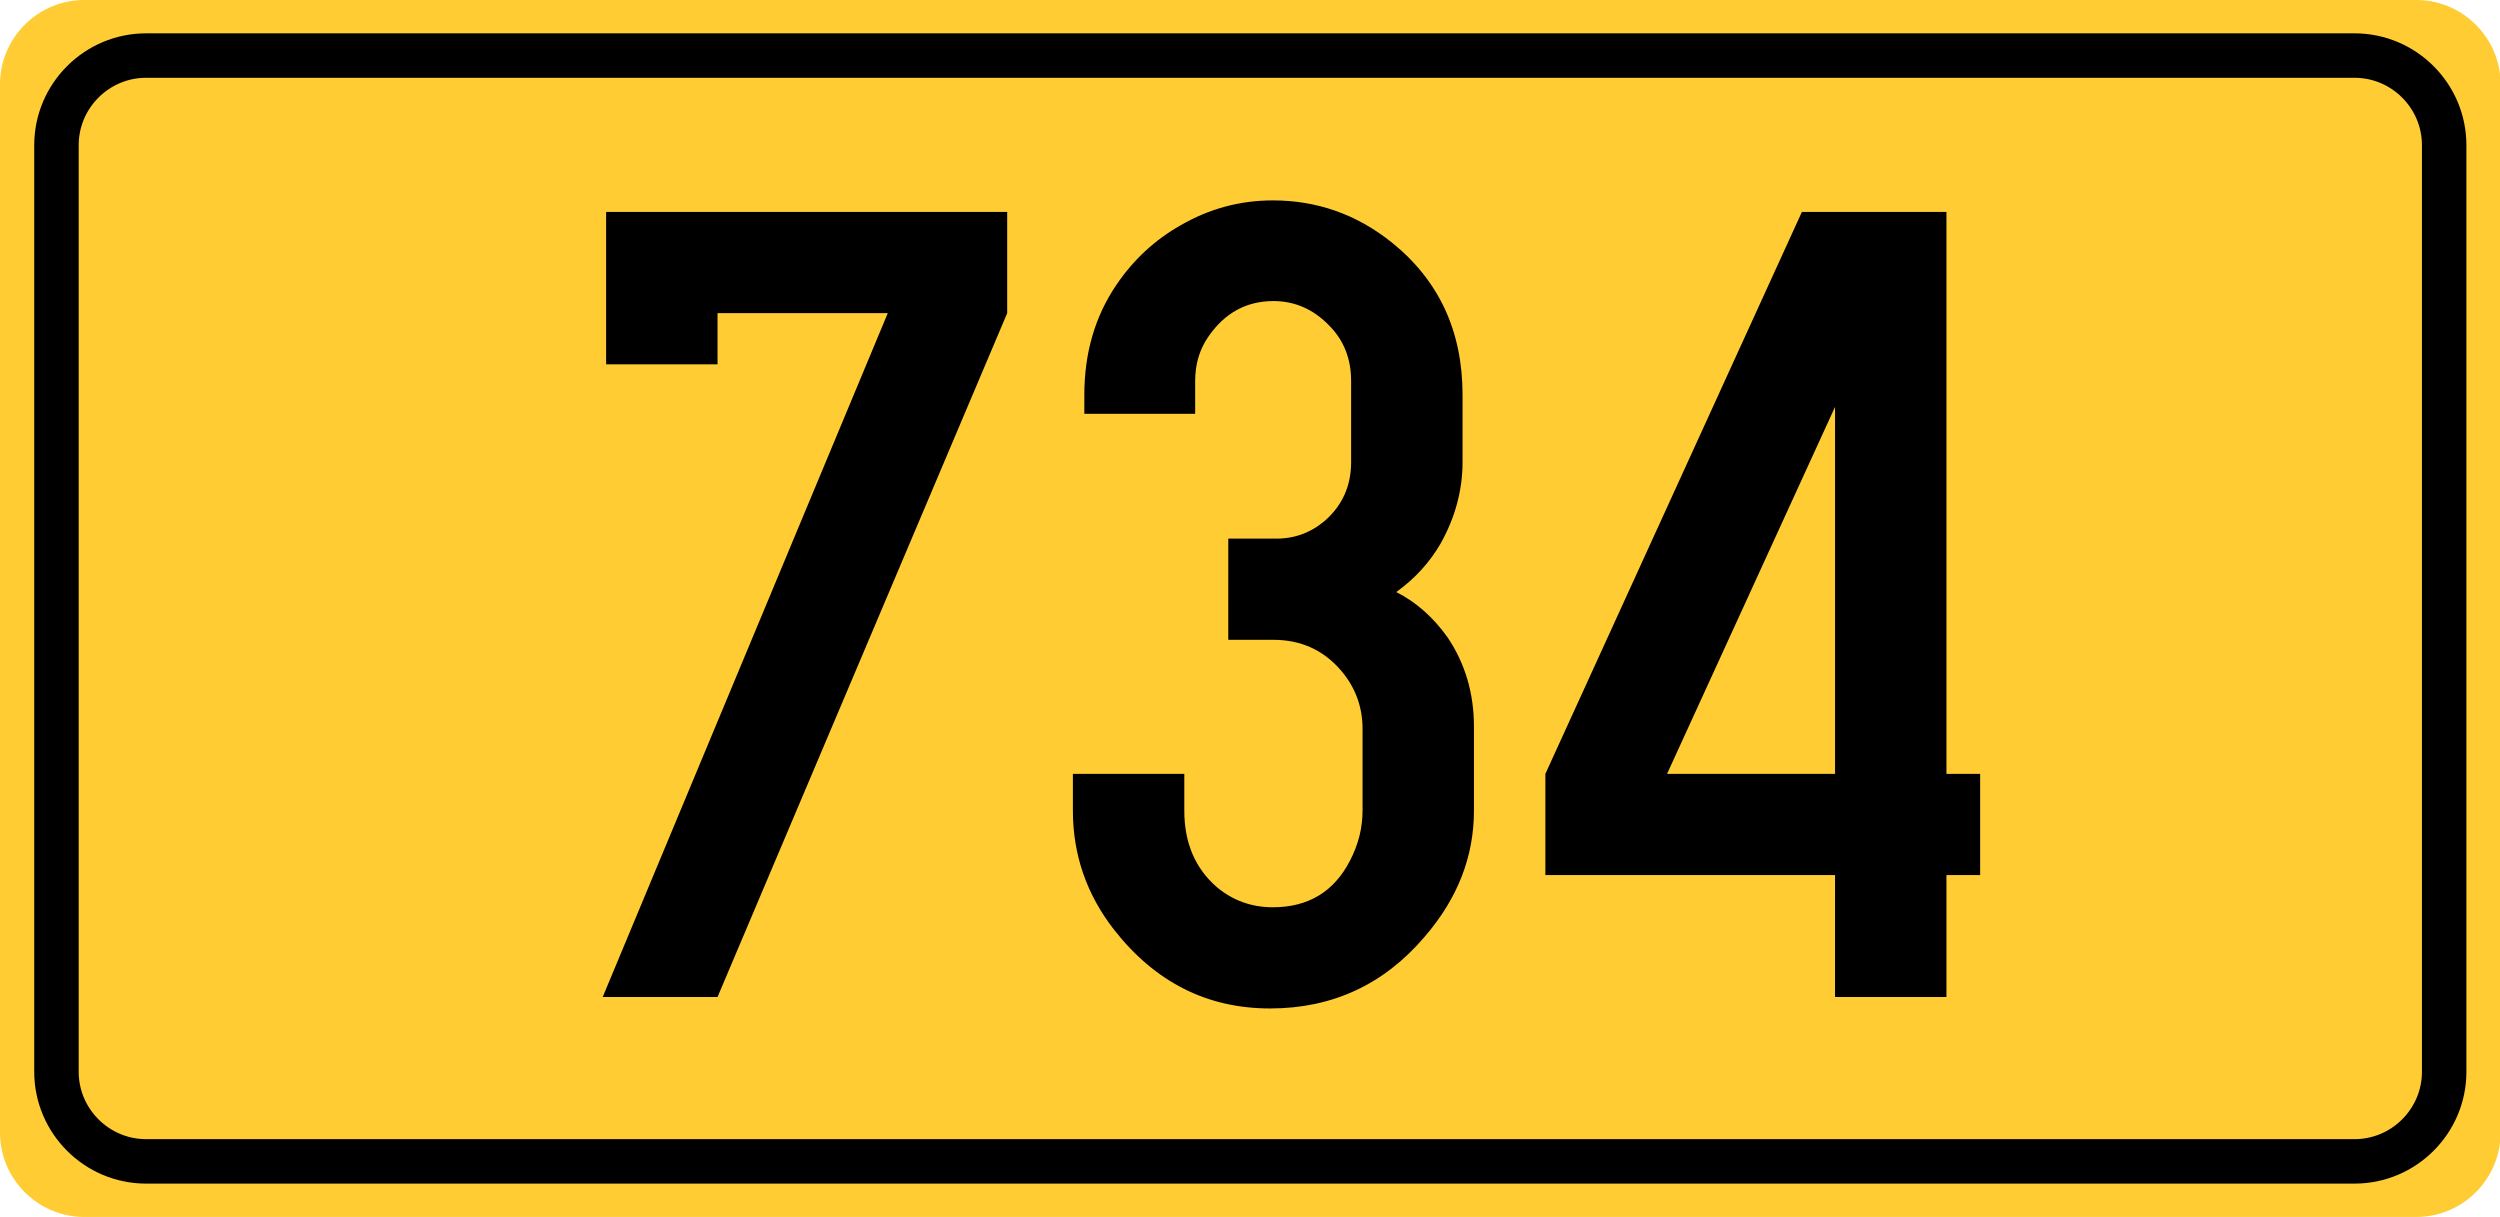 <?xml version="1.0" encoding="UTF-8" standalone="no"?>
<!-- Generator: Adobe Illustrator 15.0.0, SVG Export Plug-In . SVG Version: 6.00 Build 0)  -->

<svg
   xmlns:dc="http://purl.org/dc/elements/1.1/"
   xmlns:cc="http://creativecommons.org/ns#"
   xmlns:rdf="http://www.w3.org/1999/02/22-rdf-syntax-ns#"
   xmlns:svg="http://www.w3.org/2000/svg"
   xmlns="http://www.w3.org/2000/svg"
   xmlns:sodipodi="http://sodipodi.sourceforge.net/DTD/sodipodi-0.dtd"
   xmlns:inkscape="http://www.inkscape.org/namespaces/inkscape"
   version="1.1"
   id="Vrstva_1"
   x="0px"
   y="0px"
   width="224.943px"
   height="109.5px"
   viewBox="0 0 224.943 109.5"
   enable-background="new 0 0 224.943 109.5"
   xml:space="preserve"
   inkscape:version="0.48.5 r10040"
   sodipodi:docname="Regionalna_cesta_X.svg"><defs
   id="defs18" /><sodipodi:namedview
   pagecolor="#ffffff"
   bordercolor="#666666"
   borderopacity="1"
   objecttolerance="10"
   gridtolerance="10"
   guidetolerance="10"
   inkscape:pageopacity="0"
   inkscape:pageshadow="2"
   inkscape:window-width="1366"
   inkscape:window-height="705"
   id="namedview16"
   showgrid="false"
   inkscape:zoom="1.5603953"
   inkscape:cx="112.4715"
   inkscape:cy="54.749998"
   inkscape:window-x="-8"
   inkscape:window-y="-8"
   inkscape:window-maximized="1"
   inkscape:current-layer="Vrstva_1" />
<g
   id="Layer_x0020_1">
	<path
   fill="#FFCC33"
   d="M7.581,0h209.837c3.862,0,7.073,2.931,7.525,6.675v96.153c-0.452,3.745-3.663,6.671-7.525,6.671H7.581   c-4.172,0-7.581-3.412-7.581-7.582V7.581C0,3.412,3.409,0,7.581,0L7.581,0z"
   id="path4" />
	<path
   fill="#FFCC33"
   stroke="#000000"
   stroke-width="4"
   stroke-miterlimit="10"
   d="M13.137,5h198.726   c4.431,0,8.057,3.624,8.057,8.059V96.44c0,4.432-3.626,8.057-8.057,8.057H13.137c-4.431,0-8.056-3.625-8.056-8.057V13.058   C5.081,8.624,8.706,5,13.137,5z"
   id="path6" />
</g>

<g
   transform="matrix(1.645,0,0,1.656,14.029,-38.012)"
   style="font-size:10px;font-style:normal;font-variant:normal;font-weight:normal;font-stretch:normal;text-align:start;line-height:125%;letter-spacing:0px;word-spacing:0px;writing-mode:lr-tb;text-anchor:start;fill:#000000;fill-opacity:1;stroke:none;font-family:Caracteres L1;-inkscape-font-specification:Caracteres L1"
   id="flowRoot3005"><path
     d="m 40.031,39.969 -9.312,0 0,2.781 -6.094,0 0,-8.281 21.938,0 0,5.5 -15.844,37.156 -6.281,0 z"
     style="font-size:64px;line-height:125%;font-family:Snv Becker Reg Cond;-inkscape-font-specification:Snv Becker Reg Cond"
     id="path3134" /><path
     d="m 58.656,52.219 2.531,0 c 1.042,0.021 1.958,-0.302 2.75,-0.969 0.958,-0.833 1.437,-1.896 1.438,-3.188 l 0,-4.406 c -1.7e-5,-1.187 -0.385,-2.177 -1.156,-2.969 -0.875,-0.917 -1.906,-1.375 -3.094,-1.375 -1.479,3.8e-5 -2.667,0.646 -3.562,1.938 -0.479,0.688 -0.719,1.49 -0.719,2.406 l 0,1.781 -6.062,0 0,-1.031 c -3e-6,-2.271 0.583,-4.26 1.75,-5.969 0.937,-1.375 2.115,-2.458 3.531,-3.25 1.562,-0.896 3.24,-1.344 5.031,-1.344 2.417,4.3e-5 4.583,0.76 6.5,2.281 2.583,2.063 3.875,4.823 3.875,8.281 l 0,3.656 c -2.3e-5,1.521 -0.396,2.99 -1.188,4.406 -0.604,1.042 -1.417,1.927 -2.438,2.656 1.083,0.542 2.021,1.365 2.812,2.469 0.958,1.417 1.437,3.031 1.438,4.844 l 0,4.562 c -2.4e-5,2.5 -0.896,4.781 -2.688,6.844 -2.229,2.604 -5.052,3.906 -8.469,3.906 -3.438,-10e-7 -6.281,-1.427 -8.531,-4.281 C 50.906,71.552 50.156,69.396 50.156,67 l 0,-2 6.094,0 0,2 c -8e-6,1.75 0.594,3.135 1.781,4.156 0.875,0.729 1.896,1.094 3.062,1.094 1.937,5e-6 3.344,-0.844 4.219,-2.531 C 65.771,68.844 66,67.938 66,67 l 0,-4.438 c -1.8e-5,-1.208 -0.396,-2.271 -1.188,-3.188 -0.958,-1.104 -2.188,-1.656 -3.688,-1.656 l -2.469,0 z"
     style="font-size:64px;line-height:125%;font-family:Snv Becker Reg Cond;-inkscape-font-specification:Snv Becker Reg Cond"
     id="path3136" /><path
     d="M 91.844,70.5 76,70.5 76,65 90.031,34.469 l 7.906,0 0,30.531 1.844,0 0,5.5 -1.844,0 0,6.625 -6.094,0 z m 0,-5.5 0,-19.938 L 82.656,65 z"
     style="font-size:64px;line-height:125%;font-family:Snv Becker Reg Cond;-inkscape-font-specification:Snv Becker Reg Cond"
     id="path3138" /></g></svg>